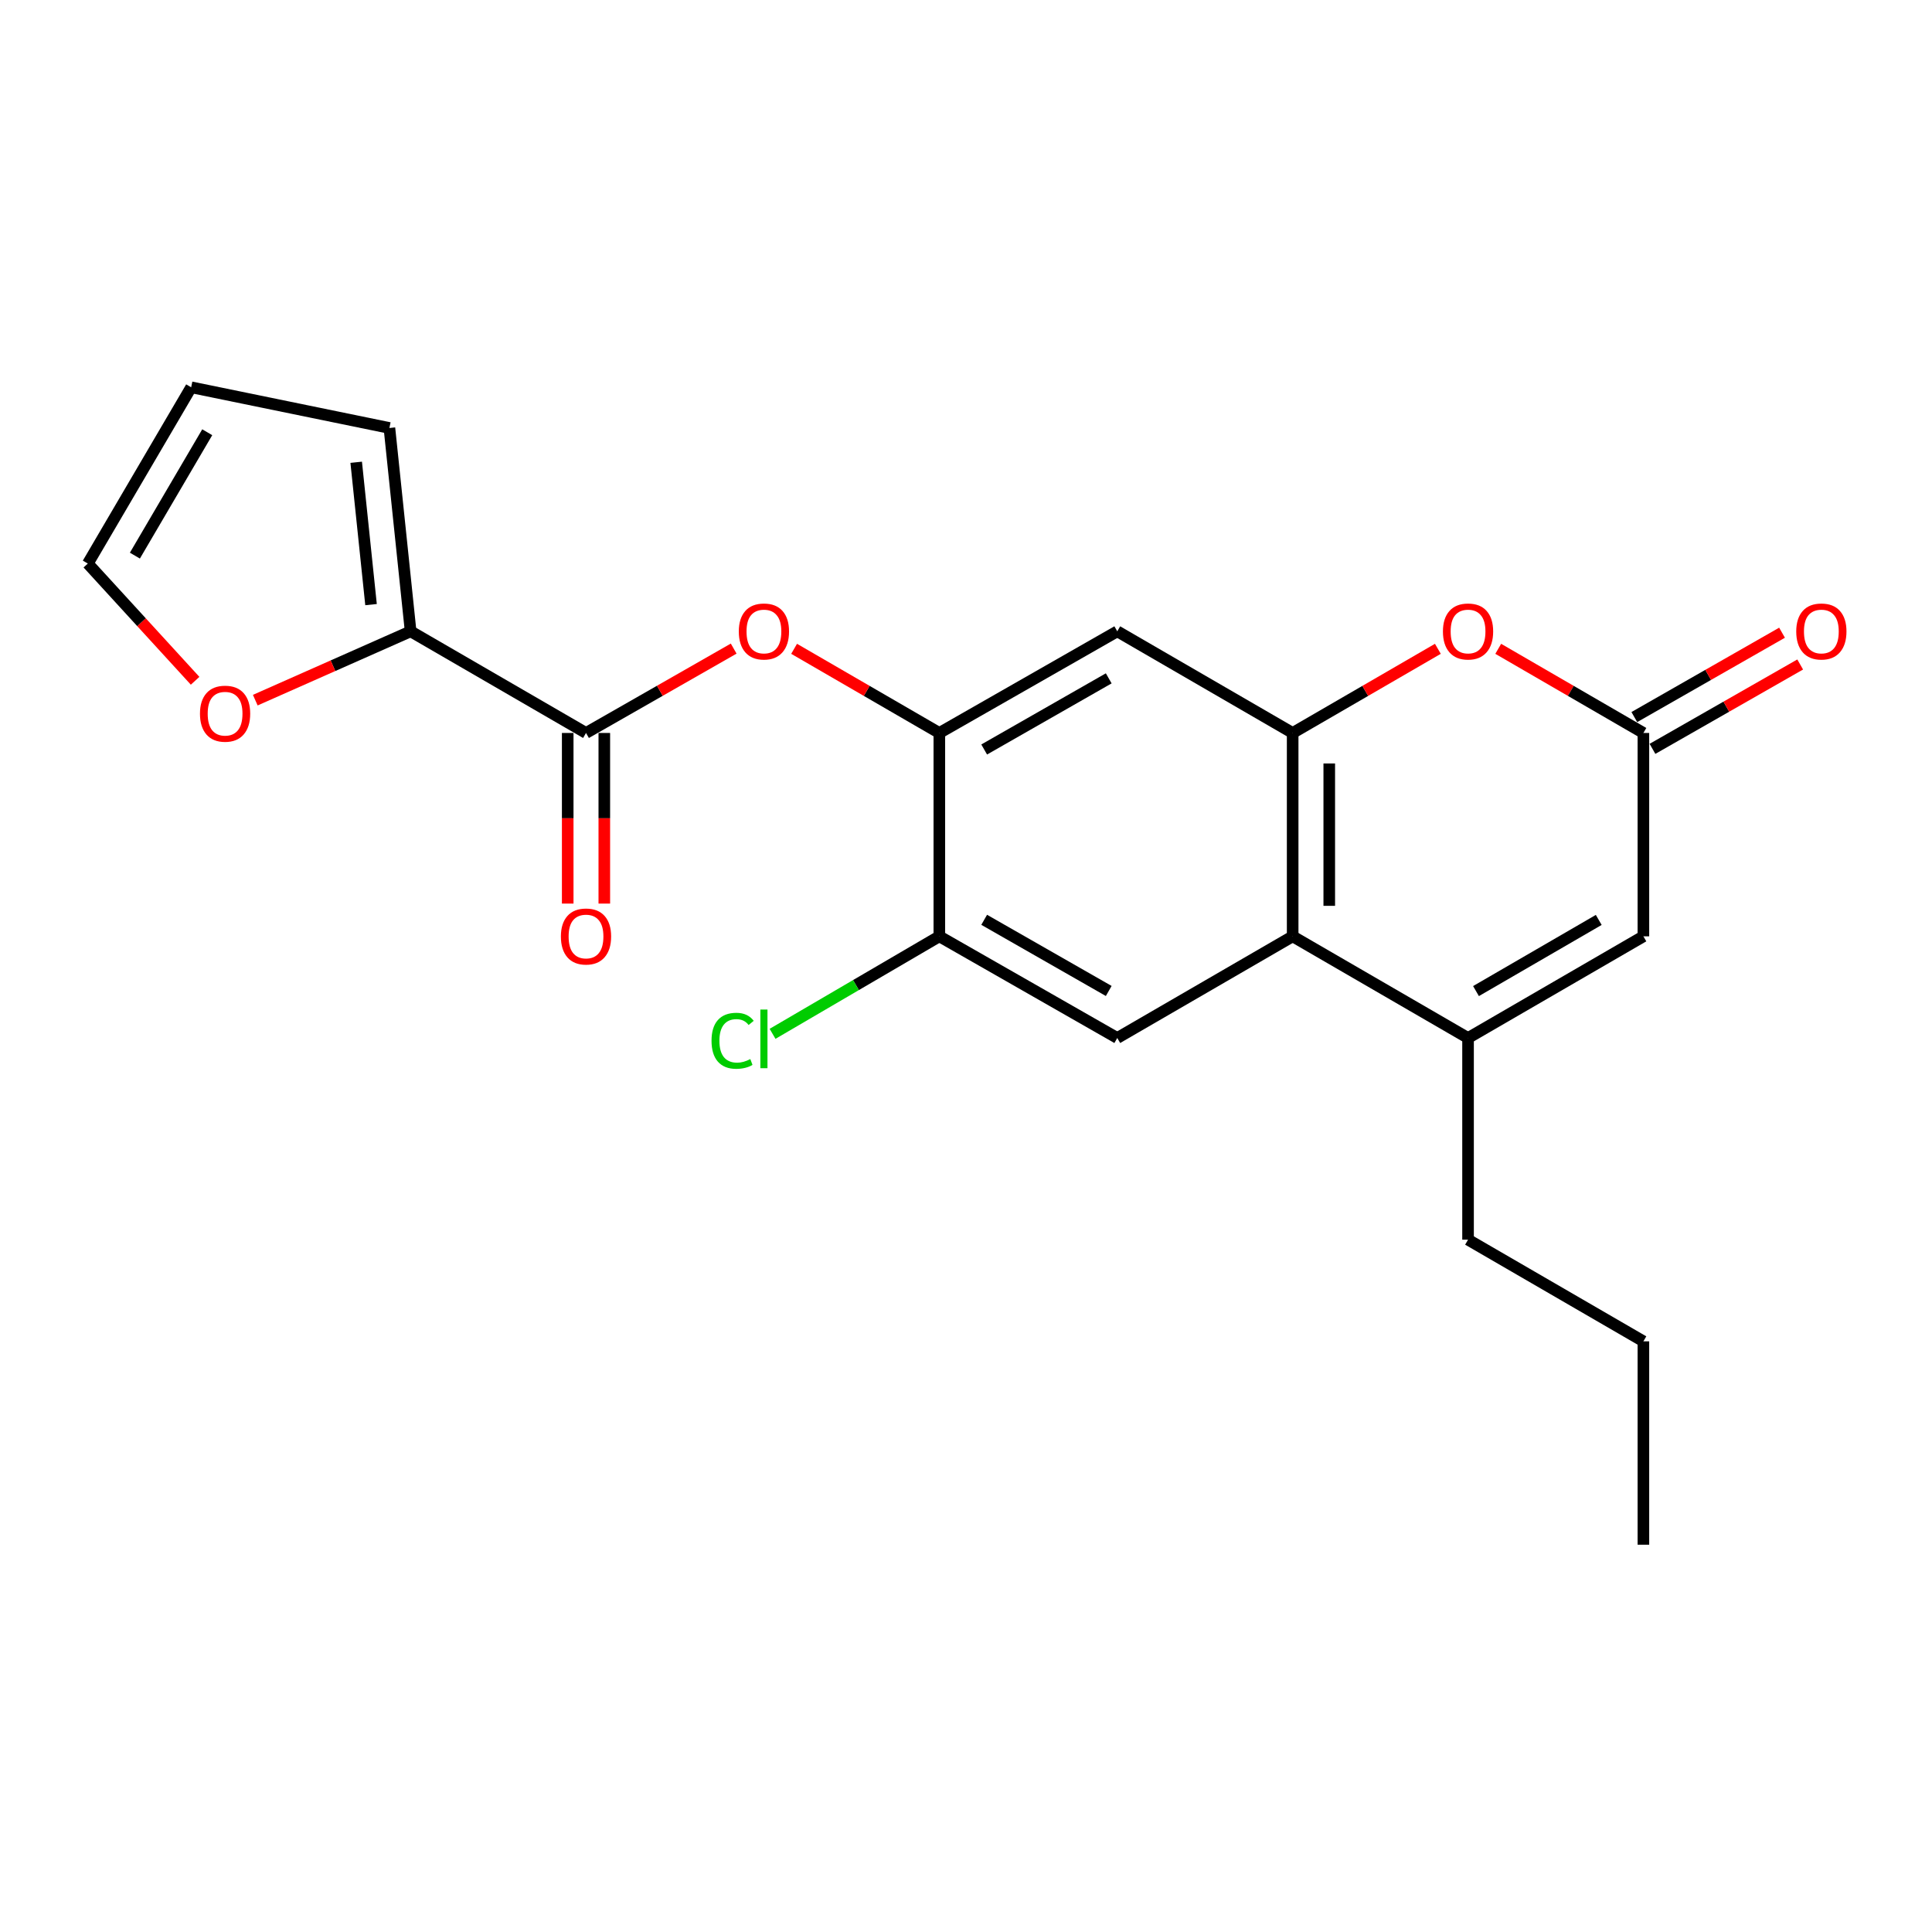 <?xml version='1.0' encoding='iso-8859-1'?>
<svg version='1.1' baseProfile='full'
              xmlns='http://www.w3.org/2000/svg'
                      xmlns:rdkit='http://www.rdkit.org/xml'
                      xmlns:xlink='http://www.w3.org/1999/xlink'
                  xml:space='preserve'
width='1000px' height='1000px' viewBox='0 0 1000 1000'>
<!-- END OF HEADER -->
<rect style='opacity:1.0;fill:#FFFFFF;stroke:none' width='1000' height='1000' x='0' y='0'> </rect>
<path class='bond-0' d='M 669.078,379.382 L 669.078,484.645' style='fill:none;fill-rule:evenodd;stroke:#000000;stroke-width:6px;stroke-linecap:butt;stroke-linejoin:miter;stroke-opacity:1' />
<path class='bond-0' d='M 688.022,395.171 L 688.022,468.856' style='fill:none;fill-rule:evenodd;stroke:#000000;stroke-width:6px;stroke-linecap:butt;stroke-linejoin:miter;stroke-opacity:1' />
<path class='bond-2' d='M 669.078,379.382 L 706.658,357.604' style='fill:none;fill-rule:evenodd;stroke:#000000;stroke-width:6px;stroke-linecap:butt;stroke-linejoin:miter;stroke-opacity:1' />
<path class='bond-2' d='M 706.658,357.604 L 744.237,335.825' style='fill:none;fill-rule:evenodd;stroke:#FF0000;stroke-width:6px;stroke-linecap:butt;stroke-linejoin:miter;stroke-opacity:1' />
<path class='bond-7' d='M 669.078,379.382 L 578.296,326.771' style='fill:none;fill-rule:evenodd;stroke:#000000;stroke-width:6px;stroke-linecap:butt;stroke-linejoin:miter;stroke-opacity:1' />
<path class='bond-1' d='M 669.078,484.645 L 759.86,537.266' style='fill:none;fill-rule:evenodd;stroke:#000000;stroke-width:6px;stroke-linecap:butt;stroke-linejoin:miter;stroke-opacity:1' />
<path class='bond-8' d='M 669.078,484.645 L 578.296,537.266' style='fill:none;fill-rule:evenodd;stroke:#000000;stroke-width:6px;stroke-linecap:butt;stroke-linejoin:miter;stroke-opacity:1' />
<path class='bond-19' d='M 759.86,537.266 L 759.86,641.656' style='fill:none;fill-rule:evenodd;stroke:#000000;stroke-width:6px;stroke-linecap:butt;stroke-linejoin:miter;stroke-opacity:1' />
<path class='bond-23' d='M 759.86,537.266 L 850.621,484.645' style='fill:none;fill-rule:evenodd;stroke:#000000;stroke-width:6px;stroke-linecap:butt;stroke-linejoin:miter;stroke-opacity:1' />
<path class='bond-23' d='M 763.973,512.985 L 827.505,476.15' style='fill:none;fill-rule:evenodd;stroke:#000000;stroke-width:6px;stroke-linecap:butt;stroke-linejoin:miter;stroke-opacity:1' />
<path class='bond-4' d='M 775.483,335.827 L 813.052,357.604' style='fill:none;fill-rule:evenodd;stroke:#FF0000;stroke-width:6px;stroke-linecap:butt;stroke-linejoin:miter;stroke-opacity:1' />
<path class='bond-4' d='M 813.052,357.604 L 850.621,379.382' style='fill:none;fill-rule:evenodd;stroke:#000000;stroke-width:6px;stroke-linecap:butt;stroke-linejoin:miter;stroke-opacity:1' />
<path class='bond-3' d='M 303.319,379.382 L 341.537,357.547' style='fill:none;fill-rule:evenodd;stroke:#000000;stroke-width:6px;stroke-linecap:butt;stroke-linejoin:miter;stroke-opacity:1' />
<path class='bond-3' d='M 341.537,357.547 L 379.755,335.713' style='fill:none;fill-rule:evenodd;stroke:#FF0000;stroke-width:6px;stroke-linecap:butt;stroke-linejoin:miter;stroke-opacity:1' />
<path class='bond-9' d='M 303.319,379.382 L 212.537,326.771' style='fill:none;fill-rule:evenodd;stroke:#000000;stroke-width:6px;stroke-linecap:butt;stroke-linejoin:miter;stroke-opacity:1' />
<path class='bond-14' d='M 293.847,379.382 L 293.847,423.538' style='fill:none;fill-rule:evenodd;stroke:#000000;stroke-width:6px;stroke-linecap:butt;stroke-linejoin:miter;stroke-opacity:1' />
<path class='bond-14' d='M 293.847,423.538 L 293.847,467.694' style='fill:none;fill-rule:evenodd;stroke:#FF0000;stroke-width:6px;stroke-linecap:butt;stroke-linejoin:miter;stroke-opacity:1' />
<path class='bond-14' d='M 312.791,379.382 L 312.791,423.538' style='fill:none;fill-rule:evenodd;stroke:#000000;stroke-width:6px;stroke-linecap:butt;stroke-linejoin:miter;stroke-opacity:1' />
<path class='bond-14' d='M 312.791,423.538 L 312.791,467.694' style='fill:none;fill-rule:evenodd;stroke:#FF0000;stroke-width:6px;stroke-linecap:butt;stroke-linejoin:miter;stroke-opacity:1' />
<path class='bond-6' d='M 850.621,379.382 L 850.621,484.645' style='fill:none;fill-rule:evenodd;stroke:#000000;stroke-width:6px;stroke-linecap:butt;stroke-linejoin:miter;stroke-opacity:1' />
<path class='bond-15' d='M 855.319,387.607 L 893.547,365.771' style='fill:none;fill-rule:evenodd;stroke:#000000;stroke-width:6px;stroke-linecap:butt;stroke-linejoin:miter;stroke-opacity:1' />
<path class='bond-15' d='M 893.547,365.771 L 931.775,343.936' style='fill:none;fill-rule:evenodd;stroke:#FF0000;stroke-width:6px;stroke-linecap:butt;stroke-linejoin:miter;stroke-opacity:1' />
<path class='bond-15' d='M 845.923,371.157 L 884.151,349.322' style='fill:none;fill-rule:evenodd;stroke:#000000;stroke-width:6px;stroke-linecap:butt;stroke-linejoin:miter;stroke-opacity:1' />
<path class='bond-15' d='M 884.151,349.322 L 922.38,327.487' style='fill:none;fill-rule:evenodd;stroke:#FF0000;stroke-width:6px;stroke-linecap:butt;stroke-linejoin:miter;stroke-opacity:1' />
<path class='bond-5' d='M 486.199,379.382 L 578.296,326.771' style='fill:none;fill-rule:evenodd;stroke:#000000;stroke-width:6px;stroke-linecap:butt;stroke-linejoin:miter;stroke-opacity:1' />
<path class='bond-5' d='M 509.41,387.939 L 573.878,351.112' style='fill:none;fill-rule:evenodd;stroke:#000000;stroke-width:6px;stroke-linecap:butt;stroke-linejoin:miter;stroke-opacity:1' />
<path class='bond-10' d='M 486.199,379.382 L 448.614,357.603' style='fill:none;fill-rule:evenodd;stroke:#000000;stroke-width:6px;stroke-linecap:butt;stroke-linejoin:miter;stroke-opacity:1' />
<path class='bond-10' d='M 448.614,357.603 L 411.03,335.824' style='fill:none;fill-rule:evenodd;stroke:#FF0000;stroke-width:6px;stroke-linecap:butt;stroke-linejoin:miter;stroke-opacity:1' />
<path class='bond-11' d='M 486.199,379.382 L 486.199,484.645' style='fill:none;fill-rule:evenodd;stroke:#000000;stroke-width:6px;stroke-linecap:butt;stroke-linejoin:miter;stroke-opacity:1' />
<path class='bond-22' d='M 578.296,537.266 L 486.199,484.645' style='fill:none;fill-rule:evenodd;stroke:#000000;stroke-width:6px;stroke-linecap:butt;stroke-linejoin:miter;stroke-opacity:1' />
<path class='bond-22' d='M 573.879,512.925 L 509.411,476.09' style='fill:none;fill-rule:evenodd;stroke:#000000;stroke-width:6px;stroke-linecap:butt;stroke-linejoin:miter;stroke-opacity:1' />
<path class='bond-12' d='M 212.537,326.771 L 172.333,344.584' style='fill:none;fill-rule:evenodd;stroke:#000000;stroke-width:6px;stroke-linecap:butt;stroke-linejoin:miter;stroke-opacity:1' />
<path class='bond-12' d='M 172.333,344.584 L 132.13,362.397' style='fill:none;fill-rule:evenodd;stroke:#FF0000;stroke-width:6px;stroke-linecap:butt;stroke-linejoin:miter;stroke-opacity:1' />
<path class='bond-13' d='M 212.537,326.771 L 201.56,221.518' style='fill:none;fill-rule:evenodd;stroke:#000000;stroke-width:6px;stroke-linecap:butt;stroke-linejoin:miter;stroke-opacity:1' />
<path class='bond-13' d='M 192.049,312.948 L 184.366,239.271' style='fill:none;fill-rule:evenodd;stroke:#000000;stroke-width:6px;stroke-linecap:butt;stroke-linejoin:miter;stroke-opacity:1' />
<path class='bond-18' d='M 486.199,484.645 L 443.037,509.876' style='fill:none;fill-rule:evenodd;stroke:#000000;stroke-width:6px;stroke-linecap:butt;stroke-linejoin:miter;stroke-opacity:1' />
<path class='bond-18' d='M 443.037,509.876 L 399.875,535.106' style='fill:none;fill-rule:evenodd;stroke:#00CC00;stroke-width:6px;stroke-linecap:butt;stroke-linejoin:miter;stroke-opacity:1' />
<path class='bond-16' d='M 100.989,352.37 L 73.222,322.032' style='fill:none;fill-rule:evenodd;stroke:#FF0000;stroke-width:6px;stroke-linecap:butt;stroke-linejoin:miter;stroke-opacity:1' />
<path class='bond-16' d='M 73.222,322.032 L 45.455,291.694' style='fill:none;fill-rule:evenodd;stroke:#000000;stroke-width:6px;stroke-linecap:butt;stroke-linejoin:miter;stroke-opacity:1' />
<path class='bond-17' d='M 201.56,221.518 L 98.949,200.459' style='fill:none;fill-rule:evenodd;stroke:#000000;stroke-width:6px;stroke-linecap:butt;stroke-linejoin:miter;stroke-opacity:1' />
<path class='bond-24' d='M 45.455,291.694 L 98.949,200.459' style='fill:none;fill-rule:evenodd;stroke:#000000;stroke-width:6px;stroke-linecap:butt;stroke-linejoin:miter;stroke-opacity:1' />
<path class='bond-24' d='M 69.82,287.591 L 107.267,223.726' style='fill:none;fill-rule:evenodd;stroke:#000000;stroke-width:6px;stroke-linecap:butt;stroke-linejoin:miter;stroke-opacity:1' />
<path class='bond-20' d='M 759.86,641.656 L 850.621,694.277' style='fill:none;fill-rule:evenodd;stroke:#000000;stroke-width:6px;stroke-linecap:butt;stroke-linejoin:miter;stroke-opacity:1' />
<path class='bond-21' d='M 850.621,694.277 L 850.621,799.541' style='fill:none;fill-rule:evenodd;stroke:#000000;stroke-width:6px;stroke-linecap:butt;stroke-linejoin:miter;stroke-opacity:1' />
<path  class='atom-3' d='M 746.86 326.851
Q 746.86 320.051, 750.22 316.251
Q 753.58 312.451, 759.86 312.451
Q 766.14 312.451, 769.5 316.251
Q 772.86 320.051, 772.86 326.851
Q 772.86 333.731, 769.46 337.651
Q 766.06 341.531, 759.86 341.531
Q 753.62 341.531, 750.22 337.651
Q 746.86 333.771, 746.86 326.851
M 759.86 338.331
Q 764.18 338.331, 766.5 335.451
Q 768.86 332.531, 768.86 326.851
Q 768.86 321.291, 766.5 318.491
Q 764.18 315.651, 759.86 315.651
Q 755.54 315.651, 753.18 318.451
Q 750.86 321.251, 750.86 326.851
Q 750.86 332.571, 753.18 335.451
Q 755.54 338.331, 759.86 338.331
' fill='#FF0000'/>
<path  class='atom-11' d='M 382.406 326.851
Q 382.406 320.051, 385.766 316.251
Q 389.126 312.451, 395.406 312.451
Q 401.686 312.451, 405.046 316.251
Q 408.406 320.051, 408.406 326.851
Q 408.406 333.731, 405.006 337.651
Q 401.606 341.531, 395.406 341.531
Q 389.166 341.531, 385.766 337.651
Q 382.406 333.771, 382.406 326.851
M 395.406 338.331
Q 399.726 338.331, 402.046 335.451
Q 404.406 332.531, 404.406 326.851
Q 404.406 321.291, 402.046 318.491
Q 399.726 315.651, 395.406 315.651
Q 391.086 315.651, 388.726 318.451
Q 386.406 321.251, 386.406 326.851
Q 386.406 332.571, 388.726 335.451
Q 391.086 338.331, 395.406 338.331
' fill='#FF0000'/>
<path  class='atom-13' d='M 103.504 369.401
Q 103.504 362.601, 106.864 358.801
Q 110.224 355.001, 116.504 355.001
Q 122.784 355.001, 126.144 358.801
Q 129.504 362.601, 129.504 369.401
Q 129.504 376.281, 126.104 380.201
Q 122.704 384.081, 116.504 384.081
Q 110.264 384.081, 106.864 380.201
Q 103.504 376.321, 103.504 369.401
M 116.504 380.881
Q 120.824 380.881, 123.144 378.001
Q 125.504 375.081, 125.504 369.401
Q 125.504 363.841, 123.144 361.041
Q 120.824 358.201, 116.504 358.201
Q 112.184 358.201, 109.824 361.001
Q 107.504 363.801, 107.504 369.401
Q 107.504 375.121, 109.824 378.001
Q 112.184 380.881, 116.504 380.881
' fill='#FF0000'/>
<path  class='atom-15' d='M 290.319 484.725
Q 290.319 477.925, 293.679 474.125
Q 297.039 470.325, 303.319 470.325
Q 309.599 470.325, 312.959 474.125
Q 316.319 477.925, 316.319 484.725
Q 316.319 491.605, 312.919 495.525
Q 309.519 499.405, 303.319 499.405
Q 297.079 499.405, 293.679 495.525
Q 290.319 491.645, 290.319 484.725
M 303.319 496.205
Q 307.639 496.205, 309.959 493.325
Q 312.319 490.405, 312.319 484.725
Q 312.319 479.165, 309.959 476.365
Q 307.639 473.525, 303.319 473.525
Q 298.999 473.525, 296.639 476.325
Q 294.319 479.125, 294.319 484.725
Q 294.319 490.445, 296.639 493.325
Q 298.999 496.205, 303.319 496.205
' fill='#FF0000'/>
<path  class='atom-16' d='M 929.729 326.851
Q 929.729 320.051, 933.089 316.251
Q 936.449 312.451, 942.729 312.451
Q 949.009 312.451, 952.369 316.251
Q 955.729 320.051, 955.729 326.851
Q 955.729 333.731, 952.329 337.651
Q 948.929 341.531, 942.729 341.531
Q 936.489 341.531, 933.089 337.651
Q 929.729 333.771, 929.729 326.851
M 942.729 338.331
Q 947.049 338.331, 949.369 335.451
Q 951.729 332.531, 951.729 326.851
Q 951.729 321.291, 949.369 318.491
Q 947.049 315.651, 942.729 315.651
Q 938.409 315.651, 936.049 318.451
Q 933.729 321.251, 933.729 326.851
Q 933.729 332.571, 936.049 335.451
Q 938.409 338.331, 942.729 338.331
' fill='#FF0000'/>
<path  class='atom-19' d='M 368.286 538.699
Q 368.286 531.659, 371.566 527.979
Q 374.886 524.259, 381.166 524.259
Q 387.006 524.259, 390.126 528.379
L 387.486 530.539
Q 385.206 527.539, 381.166 527.539
Q 376.886 527.539, 374.606 530.419
Q 372.366 533.259, 372.366 538.699
Q 372.366 544.299, 374.686 547.179
Q 377.046 550.059, 381.606 550.059
Q 384.726 550.059, 388.366 548.179
L 389.486 551.179
Q 388.006 552.139, 385.766 552.699
Q 383.526 553.259, 381.046 553.259
Q 374.886 553.259, 371.566 549.499
Q 368.286 545.739, 368.286 538.699
' fill='#00CC00'/>
<path  class='atom-19' d='M 393.566 522.539
L 397.246 522.539
L 397.246 552.899
L 393.566 552.899
L 393.566 522.539
' fill='#00CC00'/>
</svg>
